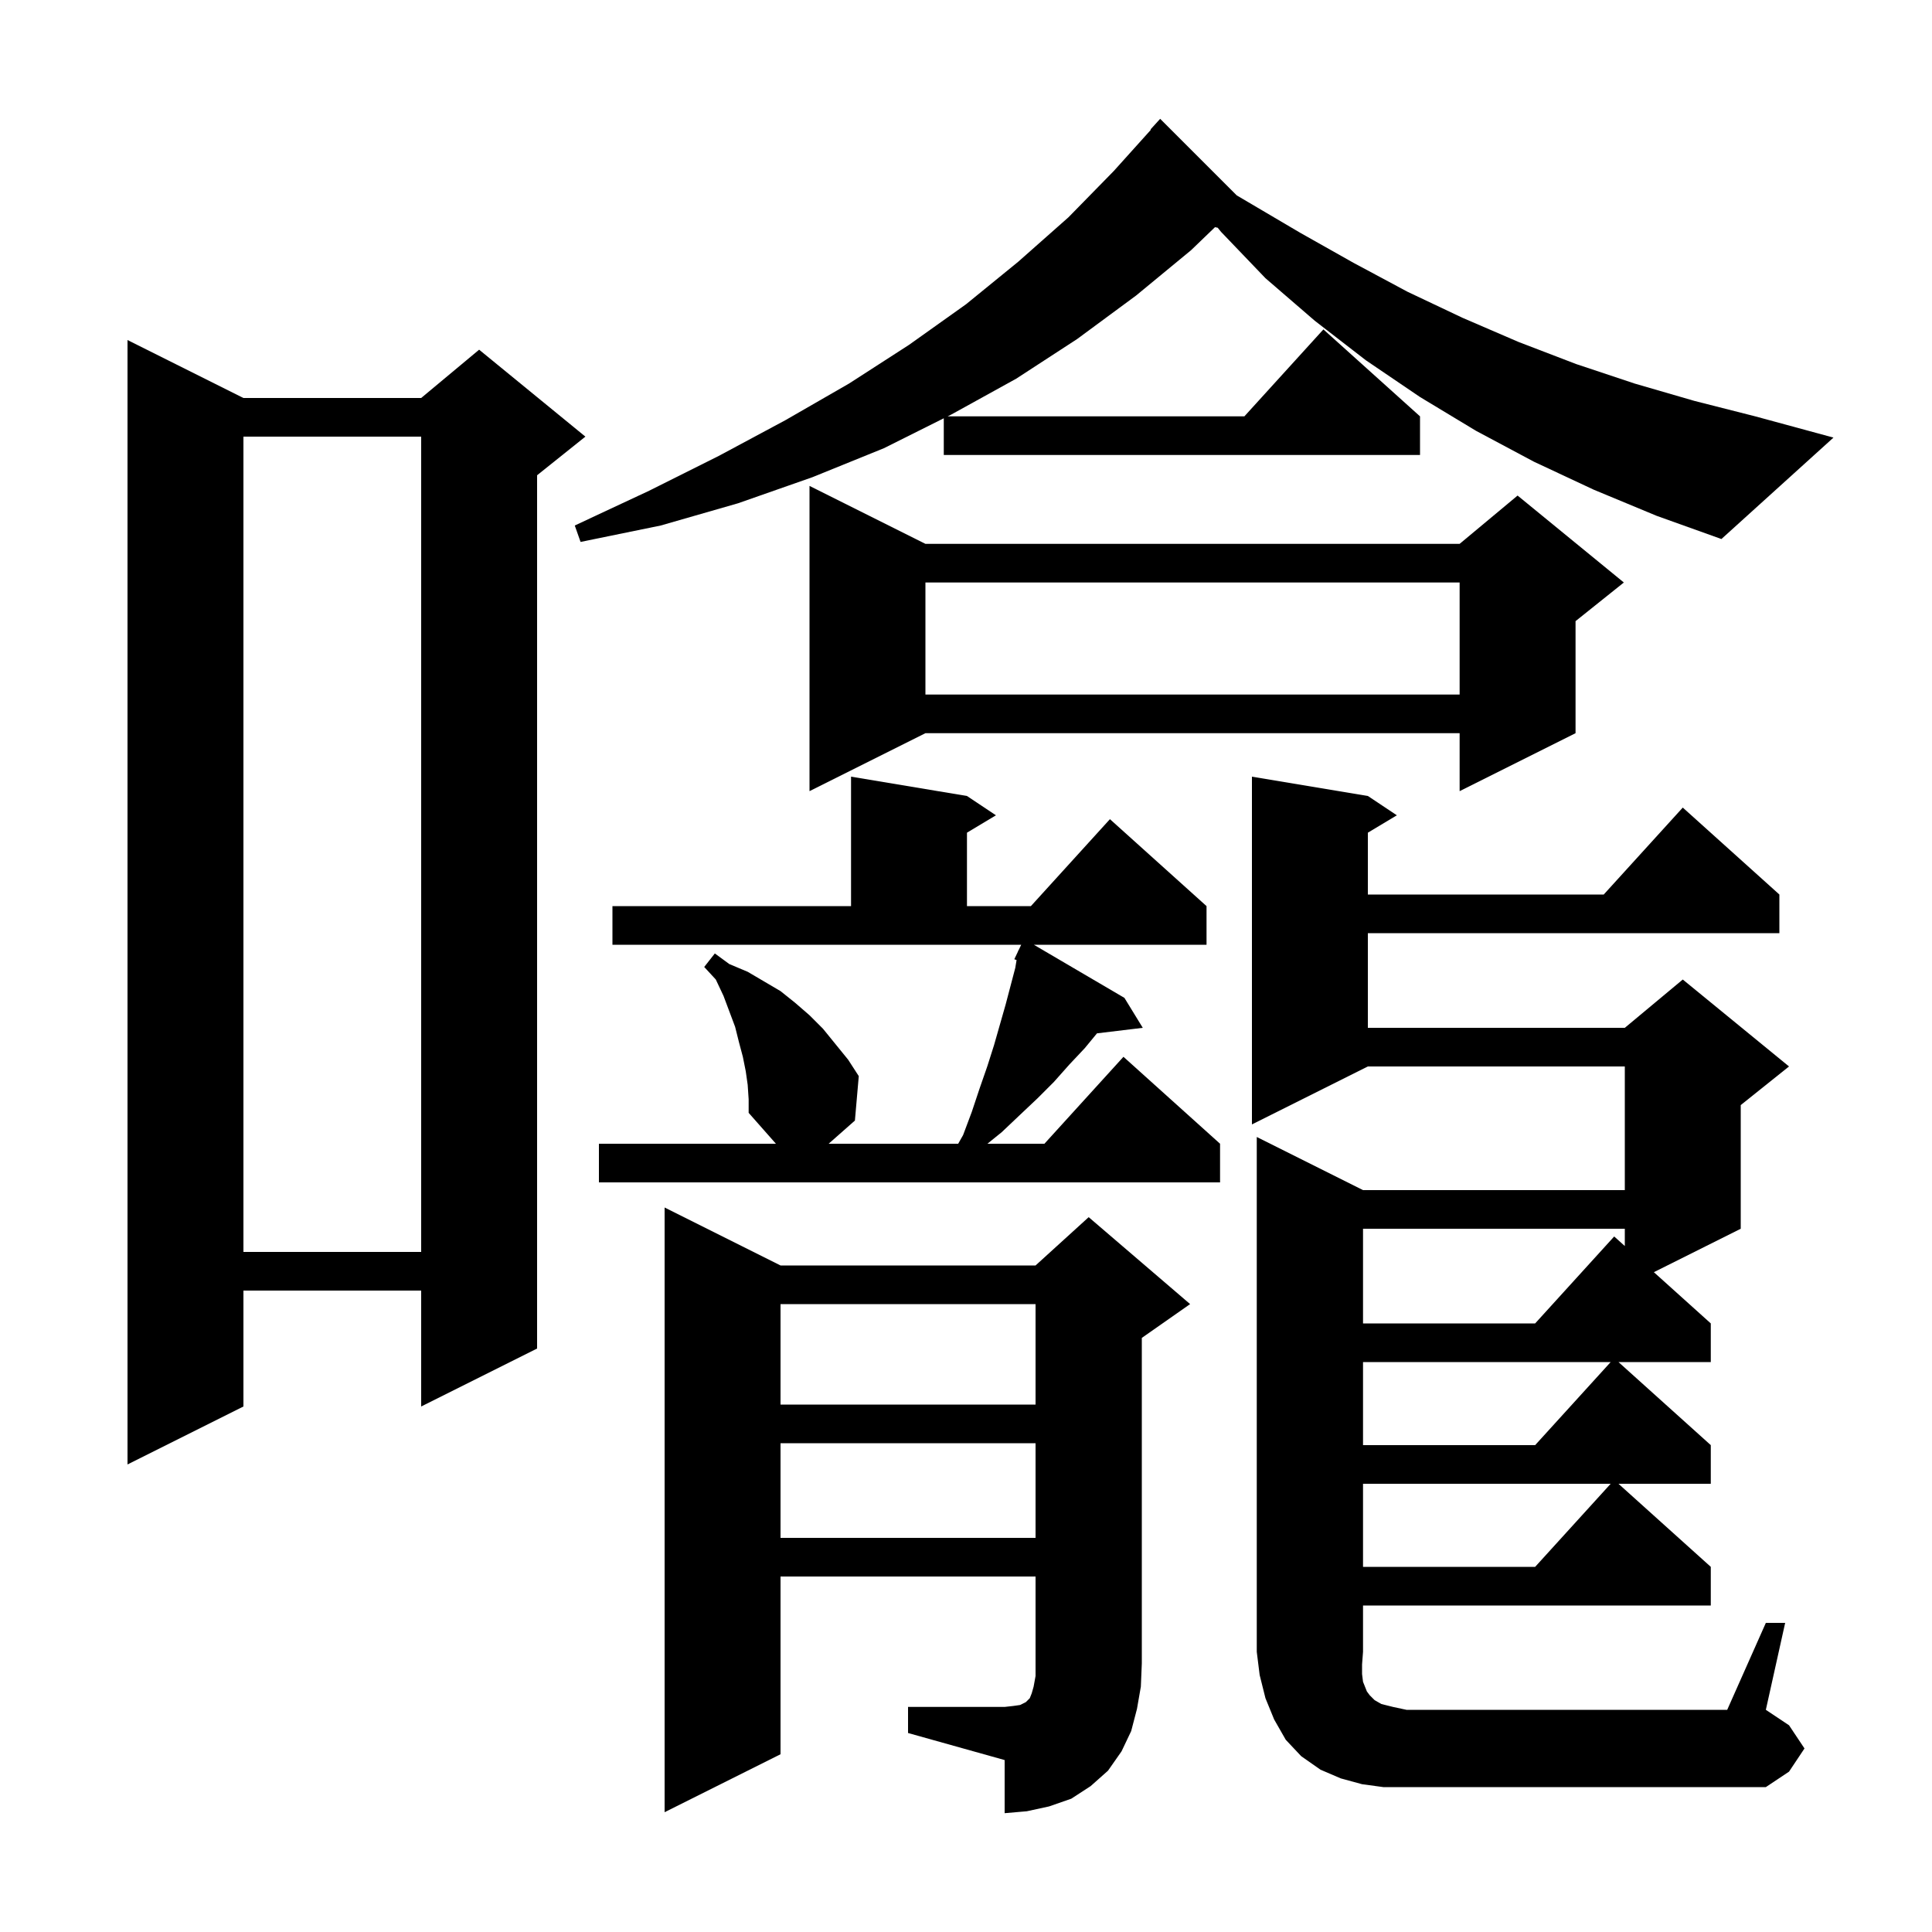 <svg xmlns="http://www.w3.org/2000/svg" xmlns:xlink="http://www.w3.org/1999/xlink" version="1.1" baseProfile="full" viewBox="0 0 200 200" width="200" height="200">
<g fill="black">
<path d="M 94.0 176.7 L 104.0 176.7 L 104.9 176.6 L 105.6 176.5 L 106.2 176.2 L 106.6 175.8 L 106.8 175.3 L 107.0 174.6 L 107.2 173.5 L 107.2 163.2 L 80.8 163.2 L 80.8 181.6 L 68.8 187.6 L 68.8 125.0 L 80.8 131.0 L 107.2 131.0 L 112.7 126.0 L 123.2 135.0 L 118.2 138.5 L 118.2 172.2 L 118.1 174.6 L 117.7 176.9 L 117.1 179.2 L 116.1 181.3 L 114.7 183.3 L 112.9 184.9 L 110.9 186.2 L 108.6 187.0 L 106.3 187.5 L 104.0 187.7 L 104.0 182.2 L 94.0 179.4 Z M 182.8 168.0 L 184.8 168.0 L 182.8 177.0 L 185.2 178.6 L 186.8 181.0 L 185.2 183.4 L 182.8 185.0 L 143.2 185.0 L 141.0 184.7 L 138.8 184.1 L 136.7 183.2 L 134.7 181.8 L 133.1 180.1 L 131.9 178.0 L 131.0 175.8 L 130.4 173.4 L 130.1 171.0 L 130.1 117.7 L 141.1 123.2 L 168.2 123.2 L 168.2 110.4 L 141.6 110.4 L 129.6 116.4 L 129.6 80.4 L 141.6 82.4 L 144.6 84.4 L 141.6 86.2 L 141.6 92.6 L 166.018 92.6 L 174.2 83.6 L 184.2 92.6 L 184.2 96.6 L 141.6 96.6 L 141.6 106.4 L 168.2 106.4 L 174.2 101.4 L 185.2 110.4 L 180.2 114.4 L 180.2 127.2 L 171.207 131.696 L 177.1 137.0 L 177.1 141.0 L 167.544 141.0 L 177.1 149.6 L 177.1 153.6 L 167.544 153.6 L 177.1 162.2 L 177.1 166.2 L 141.1 166.2 L 141.1 171.0 L 141.0 172.3 L 141.0 173.3 L 141.1 174.1 L 141.5 175.1 L 141.8 175.5 L 142.3 176.0 L 143.0 176.4 L 144.2 176.7 L 145.6 177.0 L 178.8 177.0 Z M 141.1 153.6 L 141.1 162.2 L 158.918 162.2 L 166.736 153.6 Z M 80.8 149.4 L 80.8 159.2 L 107.2 159.2 L 107.2 149.4 Z M 25.2 41.2 L 43.6 41.2 L 49.6 36.2 L 60.6 45.2 L 55.6 49.2 L 55.6 139.6 L 43.6 145.6 L 43.6 133.6 L 25.2 133.6 L 25.2 145.6 L 13.2 151.6 L 13.2 35.2 Z M 141.1 141.0 L 141.1 149.6 L 158.918 149.6 L 166.736 141.0 Z M 80.8 135.0 L 80.8 145.4 L 107.2 145.4 L 107.2 135.0 Z M 141.1 127.2 L 141.1 137.0 L 158.918 137.0 L 167.1 128.0 L 168.2 128.99 L 168.2 127.2 Z M 25.2 45.2 L 25.2 129.6 L 43.6 129.6 L 43.6 45.2 Z M 77.4 112.3 L 77.2 110.9 L 76.9 109.4 L 76.5 107.9 L 76.1 106.3 L 74.9 103.1 L 74.1 101.4 L 72.9 100.1 L 74.0 98.7 L 75.5 99.8 L 77.4 100.6 L 80.8 102.6 L 82.3 103.8 L 83.8 105.1 L 85.2 106.5 L 87.8 109.7 L 88.9 111.4 L 88.5 116.0 L 85.78 118.4 L 99.191 118.4 L 99.7 117.5 L 100.6 115.1 L 101.4 112.7 L 102.2 110.4 L 102.9 108.2 L 104.1 104.0 L 105.1 100.2 L 105.236 99.383 L 105.0 99.3 L 105.385 98.492 L 105.4 98.4 L 105.424 98.41 L 105.714 97.8 L 63.4 97.8 L 63.4 93.8 L 88.1 93.8 L 88.1 80.4 L 100.1 82.4 L 103.1 84.4 L 100.1 86.2 L 100.1 93.8 L 106.718 93.8 L 114.9 84.8 L 124.9 93.8 L 124.9 97.8 L 107.023 97.8 L 116.4 103.3 L 118.3 106.4 L 113.558 106.972 L 112.3 108.5 L 110.7 110.2 L 109.1 112.0 L 107.4 113.7 L 105.6 115.4 L 103.7 117.2 L 102.218 118.4 L 108.118 118.4 L 116.3 109.4 L 126.3 118.4 L 126.3 122.4 L 62.0 122.4 L 62.0 118.4 L 80.324 118.4 L 77.5 115.2 L 77.5 113.8 Z M 95.8 56.3 L 151.1 56.3 L 157.1 51.3 L 168.1 60.3 L 163.1 64.3 L 163.1 75.9 L 151.1 81.9 L 151.1 75.9 L 95.8 75.9 L 83.8 81.9 L 83.8 50.3 Z M 95.8 60.3 L 95.8 71.9 L 151.1 71.9 L 151.1 60.3 Z M 165.0 50.7 L 158.8 47.8 L 152.8 44.6 L 147.0 41.1 L 141.4 37.3 L 136.1 33.2 L 131.0 28.8 L 126.4 24.0 L 126.057 23.575 L 125.777 23.516 L 123.3 25.9 L 117.6 30.6 L 111.5 35.1 L 105.2 39.2 L 98.5 42.9 L 98.1 43.1 L 128.818 43.1 L 137.0 34.1 L 147.0 43.1 L 147.0 47.1 L 97.7 47.1 L 97.7 43.3 L 91.5 46.4 L 84.1 49.4 L 76.4 52.1 L 68.4 54.4 L 60.1 56.1 L 59.5 54.4 L 67.2 50.8 L 74.4 47.2 L 81.3 43.5 L 87.9 39.7 L 94.1 35.7 L 100.0 31.5 L 105.4 27.1 L 110.6 22.5 L 115.3 17.7 L 119.141 13.432 L 119.1 13.4 L 120.1 12.3 L 128.026 20.226 L 134.6 24.1 L 140.1 27.2 L 145.7 30.2 L 151.4 32.9 L 157.2 35.4 L 163.2 37.7 L 169.2 39.7 L 175.4 41.5 L 181.7 43.1 L 189.8 45.3 L 178.2 55.8 L 171.5 53.4 Z " />
</g>
</svg>

